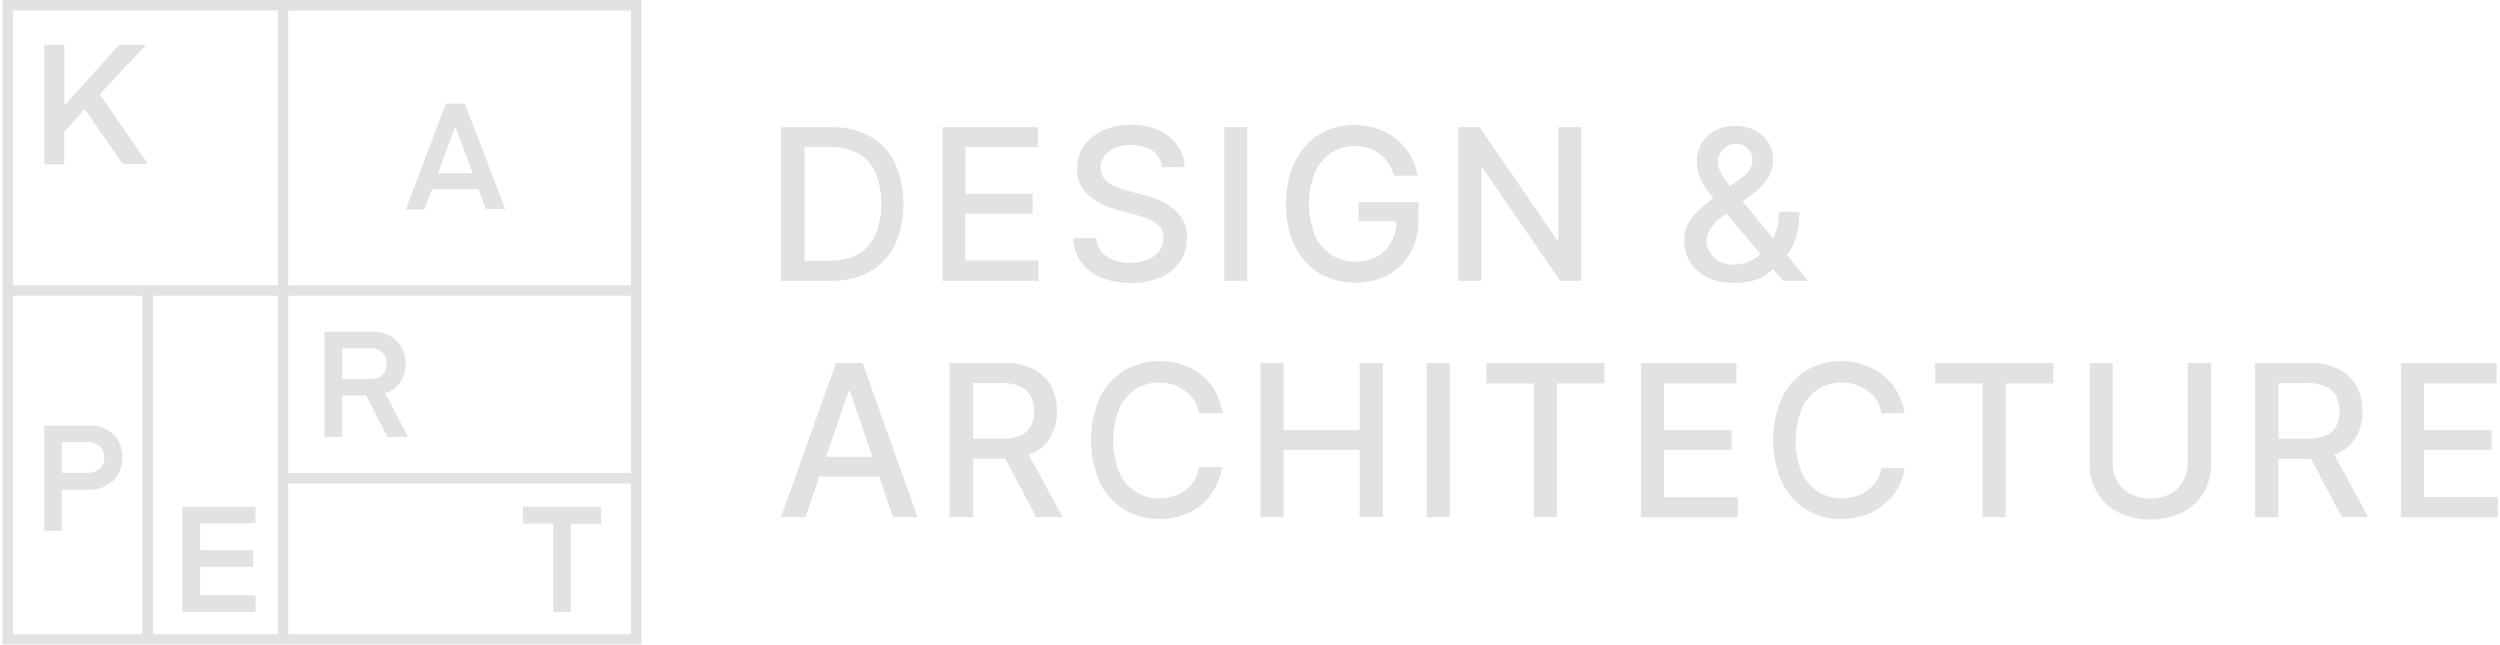 <svg xmlns="http://www.w3.org/2000/svg" xmlns:xlink="http://www.w3.org/1999/xlink" id="Layer_1" data-name="Layer 1" viewBox="0 0 500 128.93"><defs><style>      .cls-1 {        fill: #e2e2e2;      }      .cls-2 {        fill: none;      }      .cls-3 {        clip-path: url(#clippath);      }    </style><clipPath id="clippath"><rect class="cls-2" width="500" height="128.93"></rect></clipPath></defs><g class="cls-3"><g><path class="cls-1" d="M29.56,32.79h-5.03l-7.57-10.92-4.12,4.47v6.55h-3.98V8.95h4.02v12.15l10.96-12.15h5.35l-9.24,9.91,9.63,13.93Z"></path><path class="cls-1" d="M84.86,41.89h-3.71l8.03-21.14h3.78l8.11,21.05h-3.88l-1.52-3.98h-9.24l-1.58,4.07ZM91.05,25.3l-3.44,9.33h6.91l-3.47-9.33Z"></path><path class="cls-1" d="M12.37,97.87v8.3h-3.52v-21.04h8.63c1.92-.16,3.82.48,5.26,1.76,1.19,1.27,1.8,2.97,1.7,4.7.05,1.72-.63,3.39-1.85,4.6-1.44,1.26-3.32,1.89-5.22,1.75h-5v-.06ZM12.37,94.56h5.12c.89.04,1.75-.24,2.44-.81.6-.55.93-1.35.93-2.17.04-.87-.29-1.73-.93-2.33-.7-.6-1.62-.91-2.53-.83h-5.03v6.13Z"></path><path class="cls-1" d="M51.12,119.05v3.32h-14.67v-21.03h14.65v3.3h-11.08v5.4h10.6v3.32h-10.6v5.68h11.11Z"></path><path class="cls-1" d="M81.64,87.39h-4.18l-4.21-8.3h-4.81v8.3h-3.54v-21.04h9.24c1.87-.14,3.71.49,5.11,1.75,1.24,1.21,1.9,2.88,1.85,4.62.04,1.32-.33,2.62-1.04,3.73-.73,1.07-1.8,1.85-3.04,2.2l4.62,8.74ZM76.52,74.94c1.09-1.27,1.09-3.16,0-4.43-.66-.6-1.55-.91-2.44-.84h-5.63v6.12h5.63c.9.06,1.79-.24,2.45-.84h-.01Z"></path><path class="cls-1" d="M120.23,101.34v3.41h-6.07v17.63h-3.51v-17.65h-6.06v-3.39h15.64Z"></path><path class="cls-1" d="M.5,0v128.88h127.77V0H.5ZM55.58,59.15v67.68h-24.96V59.15h24.96ZM57.65,59.15h68.55v35.42H57.65v-35.42ZM126.2,57.05H57.65V2.1h68.55v54.95ZM55.58,2.1v54.95H2.58V2.1h53ZM2.58,59.15h25.87v67.68H2.58V59.15ZM57.65,126.83v-30.13h68.55v30.13H57.65Z"></path><path class="cls-1" d="M161.11,103.41h-4.9l10.99-30.8h5.32l10.99,30.8h-4.9l-8.63-25.21h-.25l-8.64,25.21ZM161.92,91.35h15.85v3.97h-15.85v-3.97Z"></path><path class="cls-1" d="M189.9,103.41v-30.8h10.89c2.03-.08,4.04.35,5.88,1.23,1.5.73,2.74,1.91,3.56,3.39.79,1.55,1.19,3.27,1.16,5.02.04,1.73-.36,3.44-1.16,4.97-.8,1.45-2.03,2.62-3.52,3.34-1.84.86-3.86,1.26-5.9,1.2h-8.24v-4.02h7.84c1.26.05,2.53-.16,3.69-.65.88-.37,1.6-1.02,2.07-1.86.46-.92.69-1.93.65-2.96.02-1.04-.2-2.08-.66-3.02-.46-.87-1.19-1.55-2.07-1.95-1.16-.5-2.43-.74-3.69-.69h-5.78v26.81h-4.72ZM204.96,89.52l7.54,13.89h-5.25l-7.39-13.89h5.1Z"></path><path class="cls-1" d="M244.5,82.62h-4.71c-.16-.94-.5-1.84-1-2.64-.5-.73-1.13-1.36-1.85-1.86-.71-.53-1.51-.93-2.35-1.2-.9-.28-1.84-.42-2.78-.42-1.67-.01-3.31.45-4.71,1.35-1.44.97-2.58,2.33-3.27,3.94-1.6,4.05-1.6,8.59,0,12.65.69,1.6,1.83,2.96,3.28,3.92,1.41.88,3.04,1.35,4.69,1.32.94.01,1.87-.13,2.75-.39.85-.25,1.65-.65,2.37-1.17.73-.5,1.35-1.15,1.85-1.88.53-.84.86-1.8,1.01-2.8h4.66c-.24,1.47-.73,2.88-1.45,4.18-.68,1.25-1.58,2.37-2.65,3.29-1.13.92-2.42,1.64-3.79,2.12-1.49.52-3.07.77-4.64.76-2.48.05-4.93-.59-7.06-1.86-2.1-1.32-3.79-3.21-4.88-5.45-2.38-5.39-2.38-11.55,0-16.95,1.09-2.24,2.79-4.13,4.9-5.44,2.14-1.27,4.58-1.91,7.06-1.86,1.54-.01,3.08.21,4.54.69,1.38.45,2.65,1.15,3.79,2.05,1.13.89,2.07,2.01,2.78,3.27.75,1.36,1.25,2.85,1.46,4.38Z"></path><path class="cls-1" d="M252.12,103.41v-30.8h4.59v13.38h15.22v-13.38h4.62v30.8h-4.62v-13.42h-15.22v13.42h-4.59Z"></path><path class="cls-1" d="M289.97,72.61v30.8h-4.61v-30.8h4.61Z"></path><path class="cls-1" d="M297.28,76.68v-4.07h23.6v4.07h-9.5v26.73h-4.61v-26.73h-9.52.02Z"></path><path class="cls-1" d="M328.17,103.41v-30.8h19.14v4.07h-14.52v9.32h13.53v3.99h-13.53v9.43h14.78v4.02h-19.41v-.03Z"></path><path class="cls-1" d="M380.95,82.62h-4.66c-.15-.94-.49-1.84-1-2.64-.5-.73-1.13-1.36-1.84-1.86-.71-.53-1.51-.93-2.36-1.2-.9-.28-1.83-.42-2.77-.42-1.68-.01-3.31.45-4.72,1.35-1.44.97-2.58,2.33-3.27,3.94-1.6,4.05-1.6,8.59,0,12.65.7,1.6,1.84,2.96,3.29,3.92,1.4.88,3.03,1.35,4.69,1.32.93.01,1.85-.13,2.74-.39.85-.25,1.65-.65,2.36-1.17.73-.5,1.35-1.15,1.86-1.88.5-.79.85-1.67,1.01-2.61h4.66c-.24,1.47-.73,2.88-1.44,4.18-.73,1.18-1.65,2.24-2.74,3.1-1.13.92-2.4,1.64-3.78,2.12-1.5.52-3.08.77-4.66.76-2.48.05-4.92-.59-7.06-1.86-2.1-1.32-3.79-3.21-4.87-5.45-2.38-5.39-2.38-11.55,0-16.95,1.09-2.24,2.78-4.13,4.89-5.44,2.13-1.27,4.58-1.91,7.06-1.86,1.52,0,3.02.25,4.47.73,1.36.45,2.65,1.15,3.78,2.05,1.13.89,2.08,2.01,2.79,3.27.78,1.35,1.31,2.82,1.55,4.34Z"></path><path class="cls-1" d="M387.04,76.68v-4.07h23.61v4.07h-9.52v26.73h-4.61v-26.73h-9.49Z"></path><path class="cls-1" d="M437.59,72.61h4.62v20.25c.04,2.01-.49,3.99-1.52,5.73-1.01,1.67-2.48,3.02-4.23,3.9-4.04,1.9-8.71,1.9-12.76,0-1.75-.88-3.22-2.23-4.23-3.9-1.03-1.74-1.55-3.71-1.52-5.73v-20.25h4.59v19.87c-.03,1.31.29,2.59.92,3.74.6,1.08,1.5,1.96,2.6,2.54,1.23.65,2.6.97,3.98.93,1.4.04,2.78-.28,4.02-.93,1.08-.58,1.98-1.46,2.58-2.54.63-1.15.94-2.43.9-3.74v-19.87h.04Z"></path><path class="cls-1" d="M451.02,103.41v-30.8h10.88c2.04-.08,4.06.35,5.9,1.23,1.49.74,2.72,1.94,3.52,3.41.79,1.55,1.19,3.27,1.17,5.01.04,1.74-.36,3.45-1.17,4.97-.8,1.46-2.03,2.62-3.52,3.34-1.84.86-3.86,1.27-5.9,1.2h-8.24v-4.03h7.84c1.26.05,2.53-.16,3.69-.65.88-.37,1.6-1.02,2.07-1.86.47-.92.68-1.93.65-2.96.03-1.04-.2-2.08-.66-3.02-.46-.87-1.19-1.55-2.07-1.95-1.16-.5-2.43-.74-3.7-.69h-5.77v26.81h-4.68ZM466.08,89.52l7.54,13.89h-5.25l-7.39-13.89h5.09Z"></path><path class="cls-1" d="M480.18,103.41v-30.8h19.14v4.07h-14.52v9.32h13.52v3.99h-13.52v9.43h14.77v4.02h-19.39v-.03Z"></path><path class="cls-1" d="M166.08,56.17h-9.87v-30.73h10.15c2.68-.08,5.33.57,7.69,1.86,2.13,1.21,3.86,3.03,4.93,5.25,2.3,5.24,2.3,11.22,0,16.47-1.1,2.23-2.85,4.08-5.02,5.29-2.43,1.3-5.15,1.94-7.89,1.86ZM160.81,52.13h5.08c2,.08,4.01-.38,5.78-1.32,1.55-.91,2.77-2.29,3.46-3.95,1.52-3.97,1.52-8.35,0-12.3-.7-1.61-1.88-2.95-3.38-3.83-1.7-.92-3.62-1.36-5.55-1.31h-5.28v22.68l-.11.04Z"></path><path class="cls-1" d="M188.5,56.17v-30.73h19.09v3.98h-14.49v9.33h13.42v4h-13.48v9.32h14.67v4.1h-19.22Z"></path><path class="cls-1" d="M232.4,33.48c-.09-1.32-.76-2.53-1.84-3.3-1.3-.82-2.82-1.23-4.34-1.17-1.1-.03-2.2.18-3.23.59-.84.34-1.58.91-2.13,1.62-.5.67-.76,1.49-.75,2.33-.01.65.16,1.31.51,1.86.35.54.81.99,1.35,1.32.58.37,1.2.65,1.84.88.61.23,1.23.42,1.85.58l2.97.78c1.03.25,2.03.58,2.99.97,1.03.4,1.98.96,2.85,1.62.88.67,1.59,1.52,2.12,2.49.58,1.1.85,2.33.81,3.56.02,1.64-.44,3.25-1.33,4.62-.95,1.41-2.29,2.52-3.84,3.19-1.93.84-4.01,1.23-6.1,1.18-2.03.04-4.03-.33-5.91-1.11-1.6-.62-3-1.69-4.03-3.07-.96-1.41-1.5-3.07-1.55-4.8h4.61c.05,1.02.43,1.99,1.06,2.77.65.76,1.49,1.32,2.43,1.64,1.04.37,2.14.55,3.24.54,1.19.03,2.37-.19,3.48-.62.94-.35,1.77-.96,2.4-1.74.58-.74.88-1.66.86-2.61.04-.82-.24-1.61-.76-2.24-.58-.62-1.28-1.11-2.07-1.44-.95-.4-1.93-.74-2.93-1.01l-3.61-.98c-2.13-.53-4.09-1.55-5.75-2.98-1.45-1.31-2.25-3.21-2.18-5.19-.04-1.66.46-3.29,1.41-4.63,1-1.36,2.33-2.42,3.87-3.08,1.74-.76,3.63-1.13,5.53-1.1,1.92-.05,3.81.33,5.55,1.1,1.48.67,2.74,1.7,3.69,3.01.91,1.27,1.41,2.81,1.43,4.38h-4.53Z"></path><path class="cls-1" d="M249.45,25.43v30.73h-4.59v-30.73h4.59Z"></path><path class="cls-1" d="M278.83,35.12c-.26-.87-.65-1.69-1.15-2.46-.46-.72-1.04-1.35-1.72-1.86-.68-.53-1.45-.92-2.27-1.17-.91-.29-1.85-.43-2.79-.42-1.64-.01-3.26.45-4.64,1.35-1.44.96-2.57,2.32-3.27,3.92-1.6,4.04-1.6,8.55,0,12.6.7,1.6,1.85,2.96,3.31,3.92,1.43.89,3.09,1.36,4.77,1.33,1.51.04,3-.31,4.34-1.02,1.21-.67,2.2-1.67,2.87-2.9.7-1.35,1.05-2.87,1.01-4.39l1.14.23h-8.7v-3.83h11.97v3.5c.06,2.34-.5,4.66-1.62,6.71-1.05,1.86-2.62,3.39-4.49,4.38-4.37,2.18-9.53,2.04-13.78-.37-2.1-1.32-3.79-3.21-4.86-5.46-1.21-2.62-1.82-5.5-1.74-8.39-.03-2.24.31-4.48,1.01-6.61.61-1.83,1.58-3.53,2.85-4.97,1.2-1.35,2.67-2.42,4.32-3.14,1.73-.73,3.58-1.1,5.45-1.07,1.57-.01,3.12.24,4.61.74,1.38.47,2.67,1.17,3.81,2.09,2.27,1.81,3.79,4.42,4.27,7.3h-4.72l.02-.03Z"></path><path class="cls-1" d="M316.24,25.43v30.73h-4.21l-15.49-22.55h-.28v22.55h-4.61v-30.73h4.26l15.47,22.55h.29v-22.55h4.56Z"></path><path class="cls-1" d="M346.7,56.58c-1.82.05-3.62-.34-5.26-1.12-1.39-.67-2.57-1.71-3.41-3.02-.79-1.32-1.2-2.85-1.18-4.39-.03-1.17.25-2.32.78-3.34.55-1.03,1.29-1.94,2.17-2.71,1-.94,2.05-1.81,3.17-2.61l4.9-3.51c.74-.47,1.4-1.06,1.94-1.75.49-.67.73-1.47.7-2.29-.03-.78-.35-1.52-.92-2.07-.65-.67-1.54-1.03-2.47-.99-.65-.01-1.29.18-1.84.53-.53.33-.95.79-1.25,1.33-.3.53-.47,1.11-.47,1.71.01.74.2,1.47.57,2.12.42.77.92,1.51,1.47,2.19l1.86,2.35,14.17,17.15h-5.03l-11.69-13.86-2.73-3.31c-.8-.96-1.49-2.01-2.05-3.15-.51-1.07-.79-2.25-.77-3.45-.01-1.31.31-2.59.96-3.73.64-1.1,1.57-1.98,2.68-2.57,2.55-1.23,5.52-1.23,8.08,0,1.07.57,1.97,1.41,2.6,2.44.6.99.93,2.14.93,3.31.03,1.37-.35,2.71-1.08,3.87-.79,1.2-1.79,2.24-2.96,3.07l-6.12,4.55c-1,.68-1.84,1.57-2.47,2.62-.93,1.33-.93,3.11,0,4.46.44.77,1.08,1.42,1.84,1.86.89.47,1.88.69,2.88.67,1.15,0,2.28-.26,3.32-.74,1.1-.52,2.09-1.25,2.92-2.15.9-.96,1.6-2.09,2.09-3.34.53-1.39.79-2.87.78-4.36h4.08c.04,1.7-.19,3.39-.66,5.01-.36,1.2-.9,2.32-1.62,3.34-.54.73-1.15,1.41-1.84,2l-.5.48-.5.49c-1.04,1.06-2.31,1.85-3.69,2.33-1.42.43-2.89.63-4.37.58Z"></path></g></g></svg>